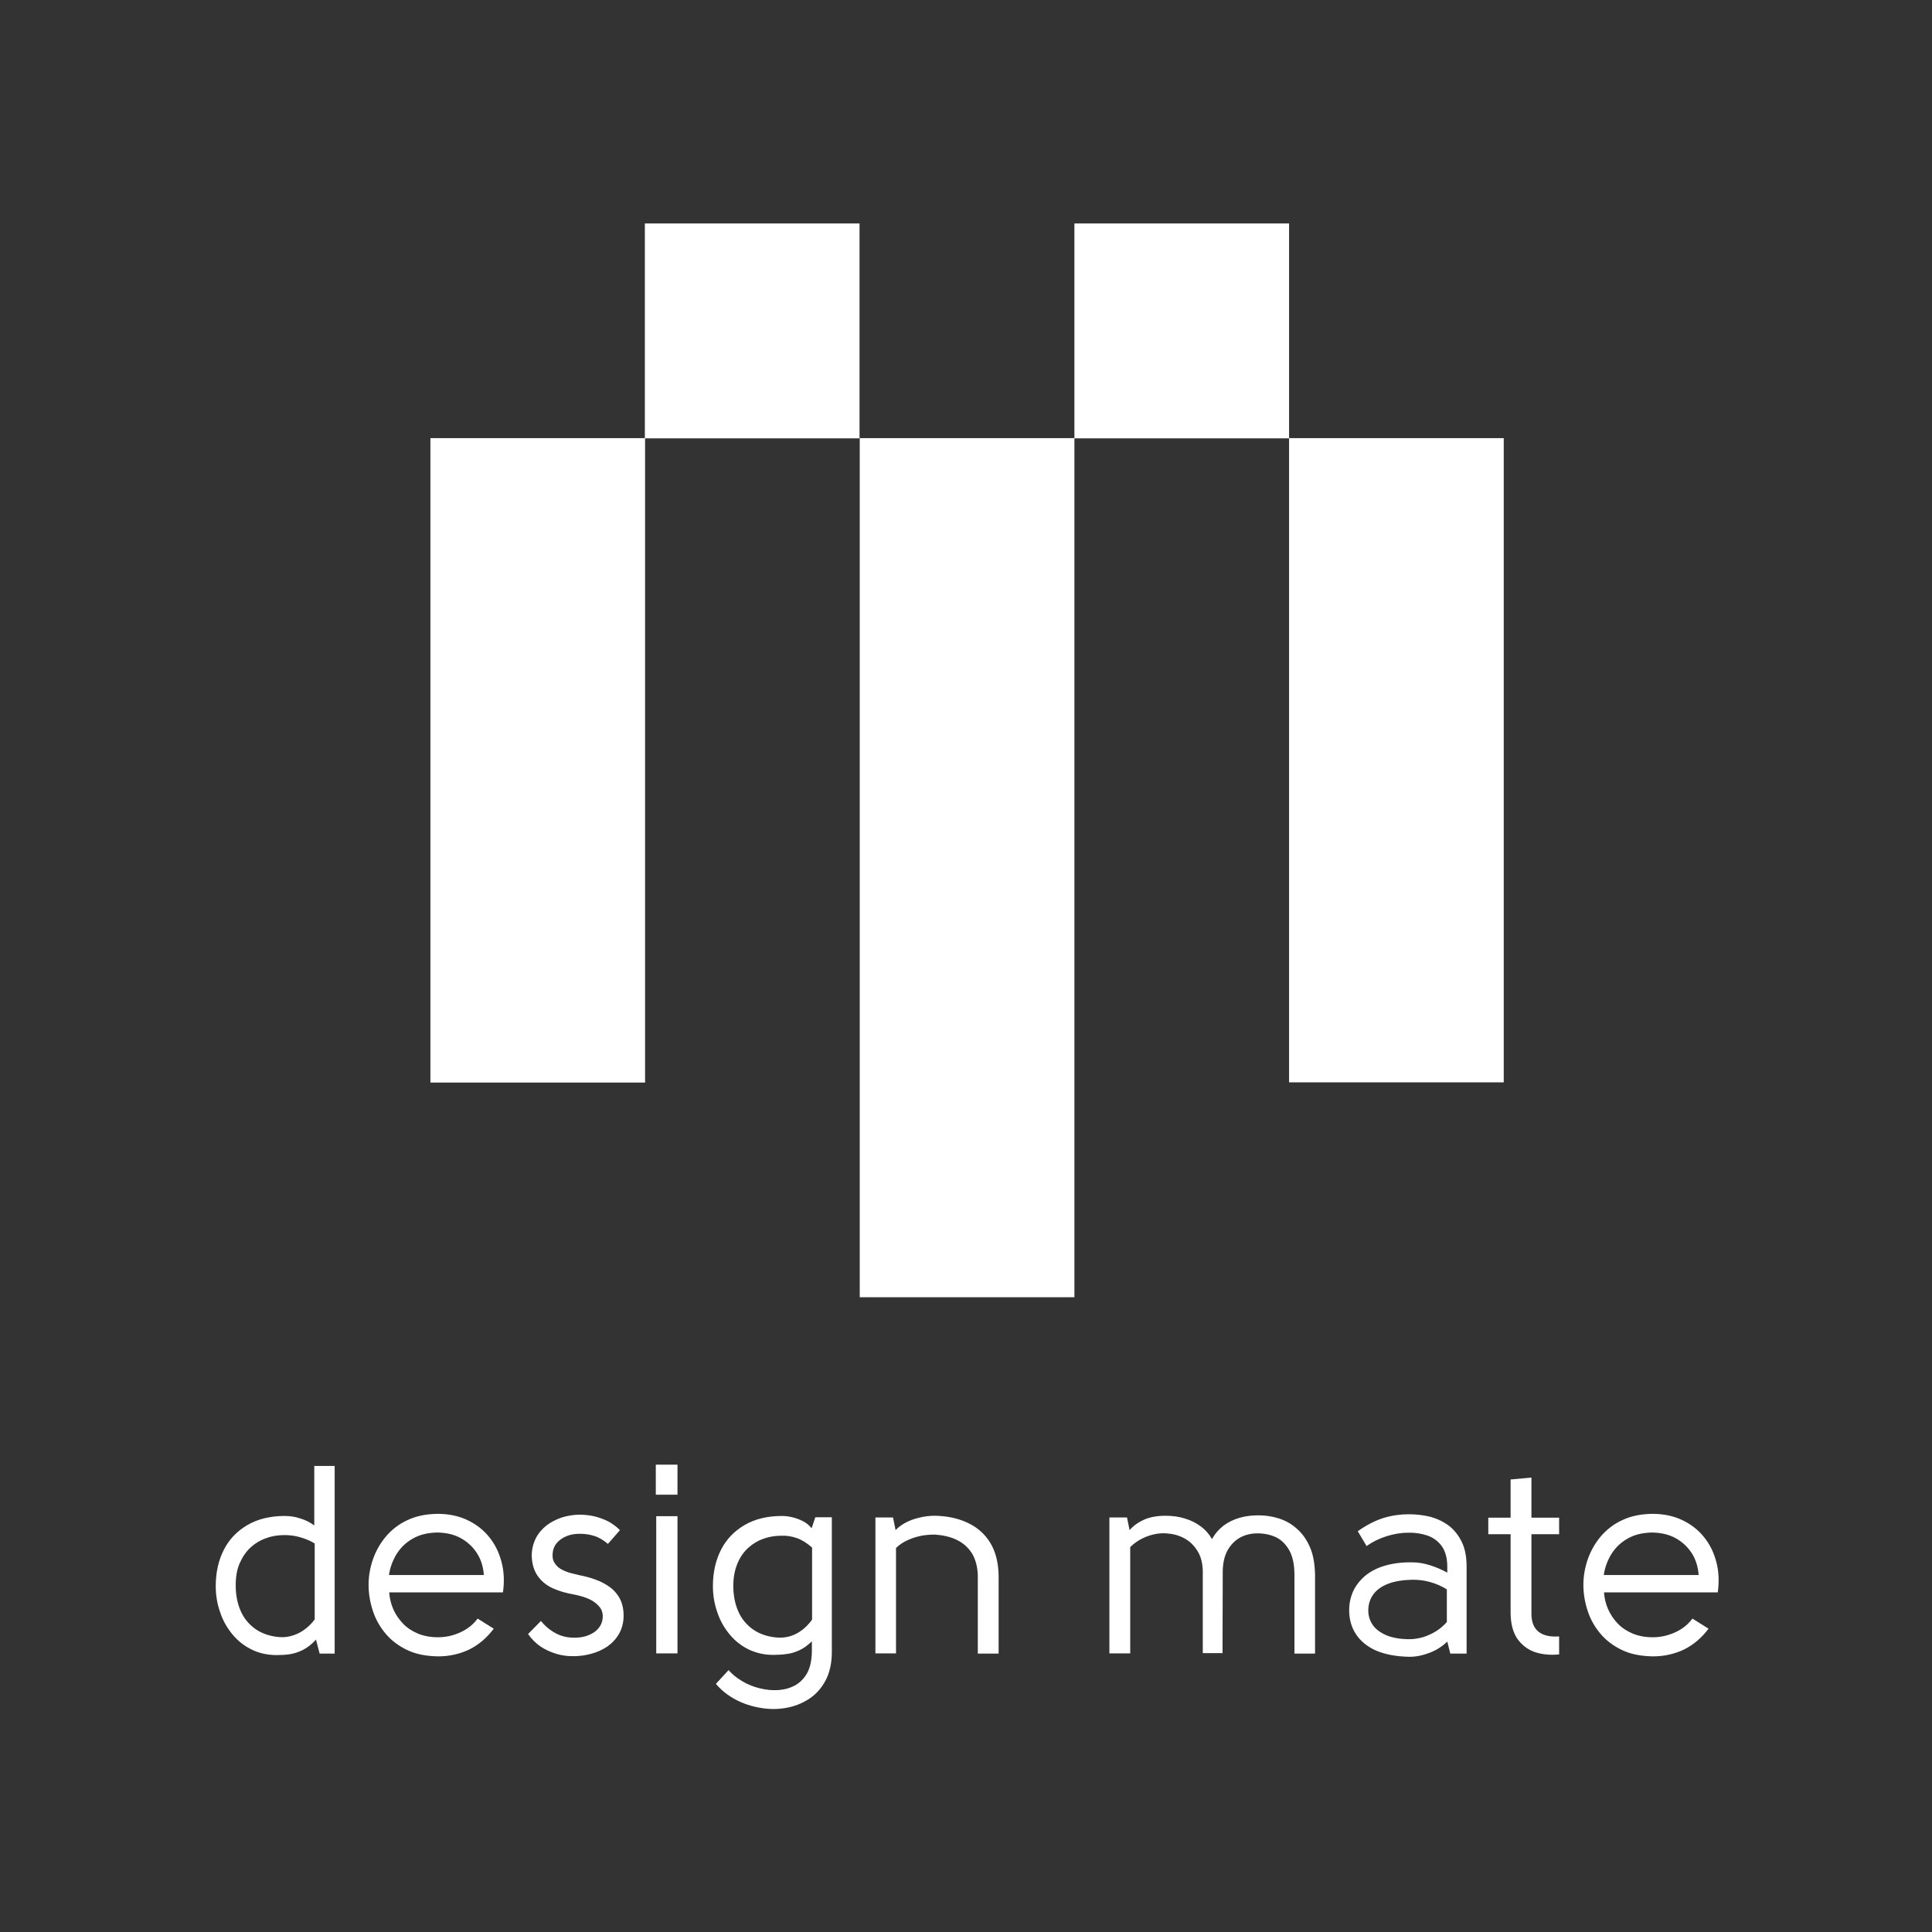 <?xml version="1.0" encoding="UTF-8"?> <svg xmlns="http://www.w3.org/2000/svg" width="331" height="331" viewBox="0 0 331 331" fill="none"><rect x="0" y="0" width="331" height="331" fill="#333333" stroke="none"/><path fill-rule="evenodd" clip-rule="evenodd" d="M147.295 222.248V75.063H184.073V38.285H220.851V75.1H184.073V222.248H147.295ZM73.74 185.433V75.063H110.48V38.285H147.258V75.1H110.517V185.47H73.74V185.433ZM220.851 185.433V75.063H257.628V185.433H220.851Z" fill="white"></path><path fill-rule="evenodd" clip-rule="evenodd" d="M130.304 292.604C128.796 292.346 127.398 291.905 126.074 291.206C124.75 290.507 123.61 289.625 122.654 288.485L124.824 286.131C125.449 286.866 126.258 287.492 127.178 288.043C128.097 288.595 129.127 289 130.193 289.257C131.26 289.514 132.326 289.625 133.356 289.551C134.386 289.478 135.342 289.22 136.225 288.742C137.071 288.264 137.77 287.565 138.284 286.646C138.799 285.69 139.057 284.513 139.094 283.005V281.203C138.358 281.901 137.659 282.416 136.924 282.747C136.188 283.078 135.489 283.299 134.754 283.373C134.018 283.483 133.319 283.52 132.621 283.52C131.076 283.556 129.642 283.225 128.354 282.637C127.067 282.012 125.964 281.166 125.044 280.063C124.125 278.959 123.389 277.709 122.911 276.274C122.396 274.84 122.139 273.332 122.139 271.751C122.139 269.36 122.617 267.301 123.537 265.499C124.456 263.696 125.817 262.299 127.582 261.269C129.347 260.239 131.481 259.724 133.981 259.724C134.533 259.724 135.122 259.798 135.747 259.945C136.372 260.092 136.96 260.313 137.549 260.607C138.137 260.901 138.615 261.306 139.057 261.821L139.682 259.945H142.514V283.005C142.514 284.917 142.146 286.572 141.447 287.896C140.749 289.22 139.792 290.287 138.615 291.059C137.439 291.831 136.115 292.346 134.68 292.604C133.246 292.861 131.812 292.861 130.304 292.604ZM235.746 282.784C234.201 282.085 233.061 281.129 232.288 279.952C231.516 278.739 231.148 277.415 231.148 275.87C231.148 274.73 231.369 273.663 231.81 272.67C232.252 271.677 232.95 270.795 233.833 270.022C234.753 269.25 235.856 268.661 237.217 268.257C238.577 267.852 240.159 267.632 241.961 267.668C242.991 267.668 244.021 267.852 245.05 268.183C246.08 268.514 247.036 268.919 247.956 269.434V268.441C247.956 266.933 247.625 265.756 247 264.873C246.374 264.027 245.565 263.439 244.535 263.071C243.542 262.74 242.439 262.556 241.262 262.593C239.975 262.593 238.725 262.814 237.474 263.218C236.224 263.623 235.12 264.175 234.127 264.873L232.619 262.336C234.127 261.269 235.635 260.497 237.07 260.055C238.541 259.614 239.938 259.43 241.336 259.43C242.66 259.43 243.873 259.577 245.087 259.872C246.264 260.203 247.331 260.717 248.25 261.416C249.169 262.115 249.905 263.071 250.457 264.211C251.008 265.351 251.266 266.749 251.266 268.404V283.299H248.471L247.956 281.239C247.404 281.791 246.779 282.232 246.08 282.637C245.381 283.005 244.646 283.299 243.837 283.52C243.064 283.74 242.255 283.851 241.483 283.851C239.239 283.814 237.29 283.446 235.746 282.784ZM69.804 282.711C68.333 282.012 67.083 281.092 66.09 279.915C65.097 278.739 64.361 277.451 63.883 275.98C63.405 274.546 63.147 273.038 63.147 271.53C63.147 270.022 63.405 268.551 63.92 267.08C64.435 265.646 65.17 264.358 66.163 263.182C67.156 262.041 68.37 261.085 69.841 260.423C71.312 259.724 73.004 259.393 74.953 259.357C76.792 259.357 78.484 259.688 79.992 260.386C81.5 261.085 82.75 262.041 83.743 263.255C84.773 264.506 85.472 265.903 85.913 267.558C86.354 269.176 86.428 270.942 86.17 272.817H66.678C66.752 273.81 66.972 274.767 67.377 275.686C67.781 276.605 68.333 277.415 69.032 278.15C69.731 278.886 70.577 279.437 71.606 279.879C72.599 280.283 73.739 280.504 75.027 280.504C75.873 280.504 76.755 280.394 77.601 280.136C78.447 279.879 79.219 279.548 79.955 279.07C80.69 278.591 81.316 278.003 81.831 277.304L84.589 279.033C83.412 280.614 82.014 281.791 80.396 282.6C78.778 283.373 76.976 283.777 75.064 283.777C73.004 283.74 71.275 283.409 69.804 282.711ZM95.291 283.336C94.335 283.042 93.416 282.637 92.606 282.085C91.797 281.534 91.062 280.798 90.473 279.952L92.68 277.709C93.379 278.591 94.225 279.29 95.181 279.805C96.137 280.32 97.167 280.577 98.344 280.577C98.932 280.577 99.484 280.541 100.072 280.394C100.661 280.246 101.176 280.026 101.654 279.732C102.132 279.437 102.536 279.033 102.831 278.555C103.125 278.077 103.272 277.488 103.272 276.826C103.235 276.238 103.088 275.76 102.757 275.355C102.426 274.95 102.022 274.583 101.543 274.288C101.065 273.994 100.514 273.774 99.962 273.59C99.41 273.406 98.895 273.295 98.381 273.185C97.093 272.964 95.88 272.633 94.813 272.155C93.71 271.677 92.827 270.978 92.165 270.059C91.503 269.14 91.135 267.963 91.099 266.528C91.099 265.425 91.356 264.432 91.797 263.549C92.239 262.667 92.864 261.968 93.636 261.343C94.409 260.754 95.291 260.313 96.248 259.982C97.204 259.688 98.234 259.504 99.3 259.504C100.072 259.504 100.881 259.577 101.727 259.761C102.536 259.945 103.346 260.239 104.118 260.607C104.89 261.012 105.589 261.527 106.214 262.152L104.155 264.506C103.346 263.844 102.573 263.365 101.801 263.145C101.029 262.887 100.183 262.777 99.337 262.777C98.528 262.777 97.755 262.887 97.057 263.182C96.358 263.476 95.769 263.88 95.328 264.432C94.887 264.984 94.666 265.682 94.666 266.492C94.666 267.08 94.813 267.558 95.144 267.963C95.438 268.367 95.806 268.698 96.284 268.919C96.762 269.176 97.24 269.36 97.792 269.507C98.344 269.654 98.822 269.765 99.3 269.875C100.256 270.059 101.212 270.316 102.095 270.647C103.015 270.978 103.787 271.42 104.522 271.935C105.221 272.45 105.81 273.148 106.214 273.921C106.619 274.73 106.839 275.686 106.839 276.789C106.839 278.003 106.545 279.07 106.03 279.952C105.515 280.835 104.853 281.534 104.008 282.122C103.162 282.674 102.279 283.078 101.286 283.336C100.293 283.593 99.374 283.74 98.417 283.74C97.277 283.777 96.248 283.63 95.291 283.336ZM277.93 282.711C276.459 282.012 275.208 281.092 274.215 279.915C273.222 278.739 272.487 277.451 272.008 275.98C271.53 274.546 271.273 273.038 271.273 271.53C271.273 270.022 271.53 268.551 272.045 267.08C272.56 265.646 273.296 264.358 274.289 263.182C275.282 262.041 276.495 261.085 277.966 260.423C279.438 259.724 281.129 259.393 283.079 259.357C284.917 259.357 286.609 259.688 288.117 260.386C289.625 261.085 290.875 262.041 291.868 263.255C292.898 264.506 293.597 265.903 294.038 267.558C294.48 269.176 294.553 270.942 294.296 272.817H274.804C274.877 273.81 275.098 274.767 275.502 275.686C275.907 276.605 276.459 277.415 277.157 278.15C277.856 278.886 278.702 279.437 279.732 279.879C280.725 280.283 281.865 280.504 283.152 280.504C283.998 280.504 284.881 280.394 285.727 280.136C286.572 279.879 287.345 279.548 288.08 279.07C288.816 278.591 289.441 278.003 289.956 277.304L292.714 279.033C291.537 280.614 290.14 281.791 288.522 282.6C286.903 283.373 285.101 283.777 283.189 283.777C281.129 283.74 279.401 283.409 277.93 282.711ZM43.177 282.637C41.89 282.012 40.787 281.166 39.867 280.063C38.948 278.959 38.212 277.709 37.734 276.274C37.219 274.84 36.962 273.332 36.962 271.751C36.962 269.36 37.44 267.301 38.359 265.499C39.279 263.696 40.639 262.299 42.405 261.269C44.17 260.239 46.303 259.724 48.804 259.724C49.613 259.724 50.496 259.835 51.379 260.129C52.261 260.386 53.107 260.791 53.843 261.343V251.155H57.337V283.299H54.762L54.137 280.908C53.401 281.718 52.629 282.306 51.894 282.674C51.158 283.042 50.386 283.299 49.65 283.409C48.914 283.52 48.179 283.556 47.443 283.556C45.862 283.556 44.464 283.262 43.177 282.637ZM262.851 283.005C261.6 282.527 260.644 281.754 259.909 280.688C259.21 279.621 258.842 278.224 258.805 276.495V262.851H254.98V260.019H258.805V253.472L262.373 253.141V260.019H267.117V262.851H262.373V276.495C262.373 277.929 262.814 278.959 263.623 279.584C264.432 280.21 265.609 280.467 267.117 280.357V283.446C265.536 283.593 264.101 283.446 262.851 283.005ZM112.43 283.262V259.761H116.071V283.262H112.43ZM149.98 283.262V259.982H152.996L153.437 262.152C153.878 261.674 154.467 261.232 155.165 260.865C155.864 260.497 156.637 260.203 157.482 260.019C158.328 259.798 159.211 259.688 160.167 259.688C162.3 259.724 164.176 260.129 165.794 260.901C167.449 261.674 168.736 262.814 169.656 264.322C170.575 265.83 171.053 267.705 171.09 269.985V283.299H167.523V269.949C167.486 268.478 167.155 267.227 166.567 266.197C165.941 265.204 165.095 264.395 164.029 263.88C162.962 263.329 161.712 263.034 160.314 262.924C159.652 262.887 158.88 262.961 158.071 263.071C157.262 263.218 156.453 263.439 155.644 263.807C154.834 264.138 154.136 264.616 153.51 265.204V283.262H149.98ZM190.068 283.262V259.982H193.083L193.525 262.152C194.187 261.379 195.033 260.791 196.026 260.35C197.019 259.908 198.269 259.688 199.703 259.688C200.88 259.688 201.984 259.835 203.013 260.166C204.043 260.46 204.963 260.938 205.735 261.527C206.544 262.115 207.169 262.851 207.647 263.696C208.162 262.74 208.861 261.968 209.67 261.343C210.479 260.754 211.399 260.313 212.428 260.019C213.458 259.724 214.525 259.614 215.628 259.614C216.842 259.614 218.019 259.798 219.159 260.166C220.299 260.534 221.329 261.122 222.248 261.968C223.168 262.777 223.903 263.844 224.455 265.131C225.006 266.418 225.264 267.999 225.301 269.838V283.299H221.77V269.838C221.77 268.073 221.476 266.675 220.887 265.609C220.299 264.579 219.527 263.807 218.607 263.365C217.651 262.924 216.584 262.703 215.444 262.703C214.378 262.703 213.385 262.924 212.502 263.402C211.619 263.88 210.884 264.616 210.332 265.572C209.78 266.565 209.486 267.816 209.486 269.323L209.449 283.225H206.066V269.323C206.066 267.926 205.772 266.712 205.183 265.756C204.595 264.8 203.859 264.064 202.903 263.549C201.947 263.034 200.954 262.777 199.814 262.703C198.71 262.63 197.607 262.814 196.54 263.218C195.474 263.623 194.481 264.211 193.635 265.057V283.262H190.068ZM243.873 280.467C244.646 280.21 245.381 279.879 246.08 279.437C246.779 278.996 247.367 278.481 247.882 277.893V272.302C247 271.751 246.08 271.346 245.05 271.052C244.021 270.758 243.028 270.647 241.998 270.647C240.343 270.684 238.945 270.905 237.805 271.346C236.665 271.788 235.819 272.413 235.267 273.185C234.716 273.957 234.422 274.877 234.422 275.907C234.422 276.826 234.679 277.672 235.194 278.408C235.709 279.143 236.518 279.732 237.548 280.173C238.614 280.614 239.938 280.835 241.52 280.835C242.329 280.835 243.101 280.688 243.873 280.467ZM135.379 280.32C136.115 280.099 136.813 279.732 137.439 279.253C138.064 278.775 138.615 278.187 139.13 277.488V265.131C138.248 264.358 137.365 263.807 136.519 263.513C135.673 263.218 134.791 263.071 133.908 263.108C132.841 263.108 131.812 263.255 130.819 263.623C129.826 263.954 128.943 264.506 128.171 265.204C127.398 265.903 126.773 266.823 126.332 267.889C125.89 268.956 125.633 270.243 125.633 271.677C125.633 273.332 125.927 274.803 126.479 276.054C127.03 277.341 127.876 278.334 128.98 279.143C130.083 279.915 131.407 280.394 133.025 280.541C133.834 280.614 134.643 280.541 135.379 280.32ZM51.158 279.805C52.224 279.253 53.144 278.481 53.916 277.451V264.432C53.144 263.954 52.298 263.623 51.415 263.365C50.533 263.108 49.65 262.998 48.767 262.998C47.664 262.998 46.634 263.145 45.641 263.513C44.648 263.844 43.729 264.395 42.956 265.094C42.184 265.793 41.559 266.712 41.081 267.779C40.603 268.845 40.382 270.133 40.382 271.604C40.382 273.259 40.676 274.73 41.228 275.98C41.78 277.267 42.625 278.26 43.729 279.07C44.832 279.842 46.156 280.32 47.774 280.467C48.951 280.577 50.091 280.32 51.158 279.805ZM81.683 266.05C80.985 264.984 80.065 264.138 78.925 263.513C77.785 262.887 76.461 262.593 74.953 262.556C73.261 262.593 71.864 262.924 70.687 263.623C69.51 264.285 68.627 265.168 67.929 266.271C67.267 267.374 66.825 268.551 66.641 269.838H82.897C82.787 268.367 82.382 267.117 81.683 266.05ZM289.809 266.05C289.11 264.984 288.191 264.138 287.051 263.513C285.91 262.887 284.586 262.593 283.079 262.556C281.387 262.593 279.989 262.924 278.812 263.623C277.635 264.285 276.753 265.168 276.054 266.271C275.392 267.374 274.951 268.551 274.767 269.838H291.023C290.912 268.367 290.508 267.117 289.809 266.05ZM112.356 253.509C112.356 252.626 112.356 251.78 112.356 250.935H116.071C116.071 251.78 116.071 252.626 116.071 253.509C116.071 254.392 116.071 255.238 116.071 256.083H112.356C112.356 255.238 112.356 254.392 112.356 253.509Z" fill="white"></path></svg> 